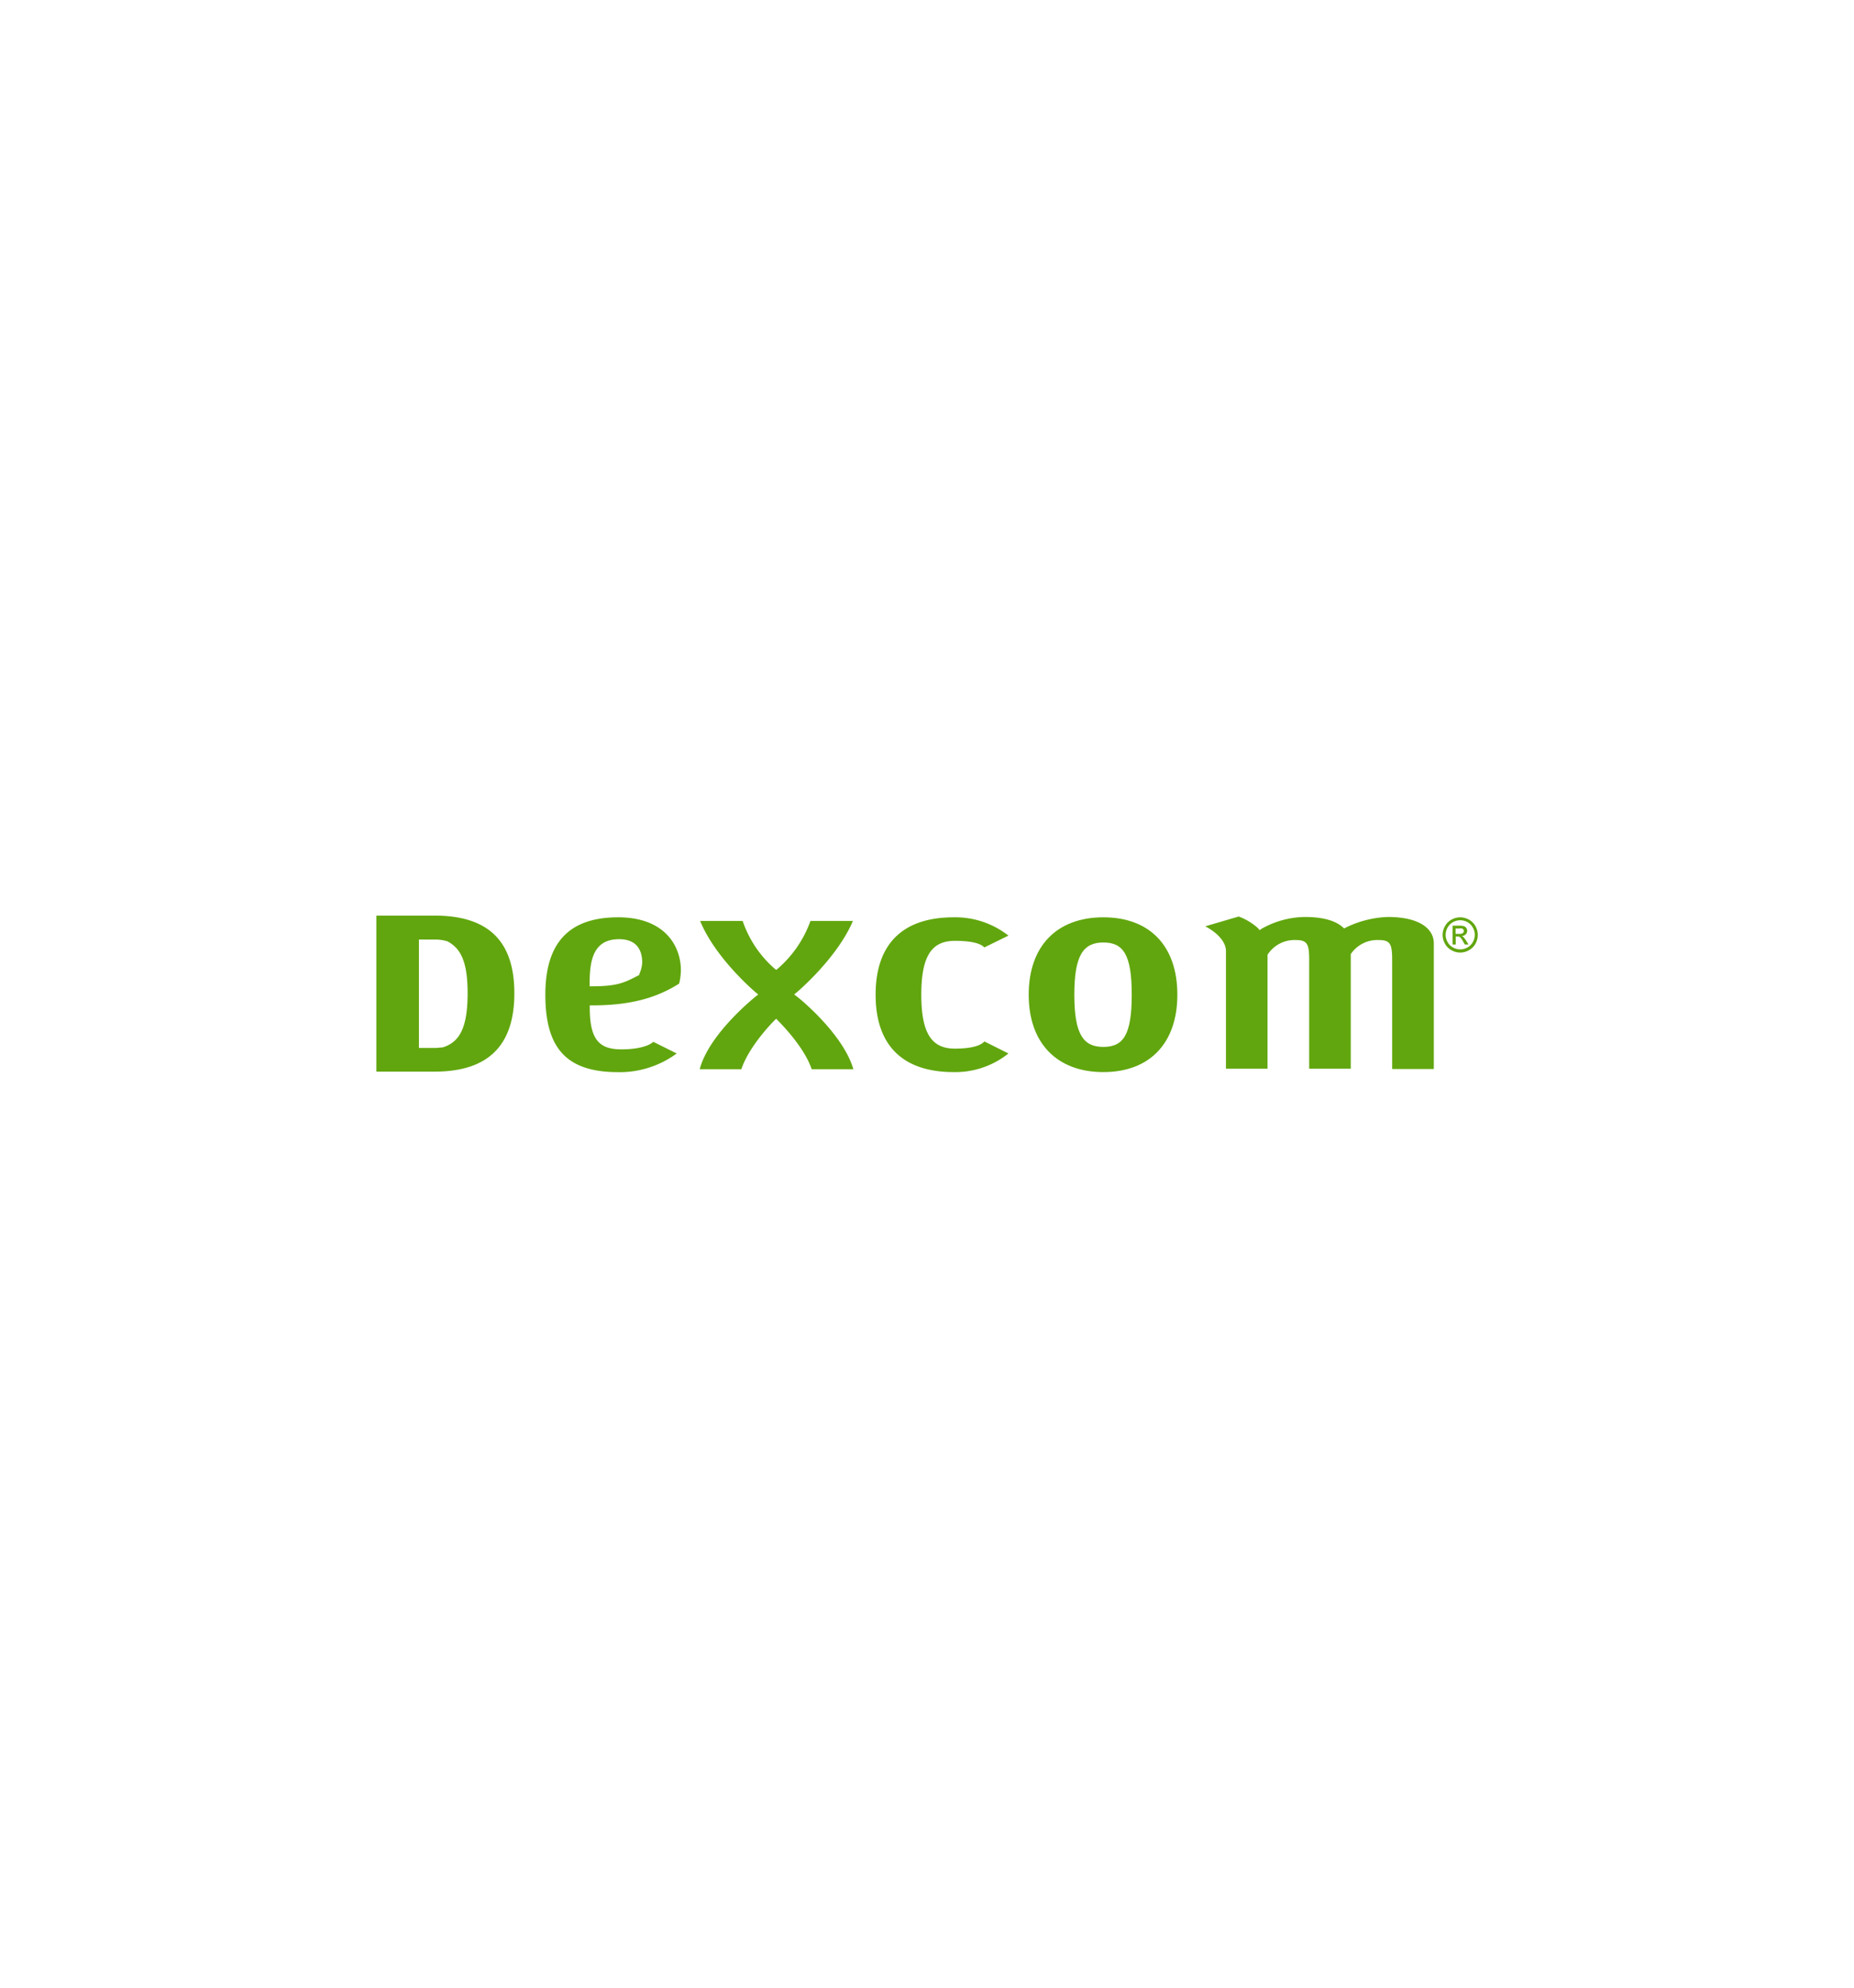 <svg id="Layer_1" data-name="Layer 1" xmlns="http://www.w3.org/2000/svg" viewBox="0 0 280 300"><defs><style>.cls-1{fill:#61a60e;}</style></defs><title>Dexcom Logo</title><path class="cls-1" d="M82.36,150.13c0-7.86,3.59-11.68,11-11.68,7,0,9.47,4.29,9.47,8a9.08,9.08,0,0,1-.26,2c-3.56,2.27-7.62,3.29-13.12,3.29h-.38v.37c0,4.87,1.48,6.27,4.79,6.27,2.68,0,4.27-.6,4.8-1.14L102.2,159a14.53,14.53,0,0,1-8.86,2.82C85.65,161.81,82.36,158.32,82.36,150.13Zm6.69-1.65v.38h.38c3.85,0,4.94-.58,6.92-1.61l.21-.11,0-.15a4.8,4.8,0,0,0,.43-1.68c0-2.55-1.44-3.56-3.49-3.56C89.52,141.75,89.05,145.09,89.05,148.48Z"/><path class="cls-1" d="M128.81,139c-2.41,5.67-8.45,10.75-8.51,10.8l-.36.29.37.29c.07,0,7,5.55,8.57,11h-6.29c-1.22-3.57-5-7.22-5.12-7.37l-.25-.25-.26.25c-.16.16-3.8,3.8-5,7.37h-6.29c1.44-5.42,8.4-10.92,8.48-11l.36-.29-.36-.29c-.06-.05-6.1-5.13-8.41-10.8h6.42a16.66,16.66,0,0,0,4.84,7.21l.23.18.23-.19a17.22,17.22,0,0,0,4.94-7.2Z"/><path class="cls-1" d="M132.24,150.13c0-7.64,4.08-11.68,11.79-11.68a13,13,0,0,1,8.27,2.76L148.65,143c-.47-.56-1.81-1-4.43-1-3.42,0-5.08,2.14-5.08,8.13s1.66,8.14,5.08,8.14c2.63,0,4-.52,4.44-1.09L152.3,159a12.85,12.85,0,0,1-8.27,2.81C136.32,161.81,132.24,157.77,132.24,150.13Z"/><path class="cls-1" d="M155.36,150.13c0-7.31,4.22-11.68,11.27-11.68s11.18,4.37,11.18,11.68-4.17,11.68-11.18,11.68S155.36,157.44,155.36,150.13Zm6.89,0c0,6,1.36,7.88,4.38,7.88s4.29-1.81,4.29-7.88-1.28-7.88-4.29-7.88S162.25,144.15,162.25,150.13Z"/><path class="cls-1" d="M187.07,138.33a9,9,0,0,1,2.94,1.78l.21.28.28-.19a13.53,13.53,0,0,1,6.54-1.8c2.69,0,4.63.53,5.77,1.56l.18.17.22-.11a15.55,15.55,0,0,1,6.38-1.62c5.12,0,6.95,2,6.95,3.95v19h-6.29V144.88c0-2.35-.26-3-2-3A4.85,4.85,0,0,0,204,144l0,.09V161.3h-6.28V144.88c0-2.35-.26-3-2-3a4.85,4.85,0,0,0-4.24,2.14l-.05.09V161.3h-6.28V143.55c0-1.51-1.49-2.89-3.13-3.74Z"/><path class="cls-1" d="M56.84,138.19h8.78c8.12,0,12.06,3.84,12.06,11.72s-3.94,11.83-12.06,11.83H56.84Zm6.43,3.61v16.37h2.55l1.05-.09h0c2.51-.78,3.75-2.92,3.75-8.15,0-4.73-1-6.78-3.06-7.86a6,6,0,0,0-1.76-.26Z"/><path class="cls-1" d="M220.53,138.45a2.83,2.83,0,0,1,1.3.34,2.5,2.5,0,0,1,1,1,2.61,2.61,0,0,1,.35,1.32,2.67,2.67,0,0,1-.34,1.31,2.5,2.5,0,0,1-1,1,2.71,2.71,0,0,1-1.31.35,2.65,2.65,0,0,1-1.31-.35,2.43,2.43,0,0,1-1-1,2.68,2.68,0,0,1-.35-1.31,2.62,2.62,0,0,1,.36-1.32,2.43,2.43,0,0,1,1-1A2.8,2.8,0,0,1,220.53,138.45Zm0,.44a2.35,2.35,0,0,0-1.08.28,2.18,2.18,0,0,0-.83.82,2.29,2.29,0,0,0-.29,1.1,2.15,2.15,0,0,0,.29,1.09,2,2,0,0,0,.82.82,2.22,2.22,0,0,0,1.09.29,2.25,2.25,0,0,0,1.09-.29,2.15,2.15,0,0,0,.82-.82,2.25,2.25,0,0,0,.29-1.09,2.19,2.19,0,0,0-.3-1.1,2.15,2.15,0,0,0-.82-.82A2.35,2.35,0,0,0,220.53,138.89Zm-1.16,3.66v-2.84h1a2.45,2.45,0,0,1,.72.08.69.69,0,0,1,.36.27.72.72,0,0,1,.13.42.73.73,0,0,1-.22.54.92.92,0,0,1-.59.26.7.7,0,0,1,.24.15,3.79,3.79,0,0,1,.42.56l.35.56h-.56l-.26-.45a2.23,2.23,0,0,0-.47-.66.65.65,0,0,0-.37-.1h-.27v1.21Zm.46-1.6h.56a.89.89,0,0,0,.54-.12.4.4,0,0,0,.14-.31.37.37,0,0,0-.07-.23.49.49,0,0,0-.19-.15,1.62,1.62,0,0,0-.46,0h-.52Z"/></svg>